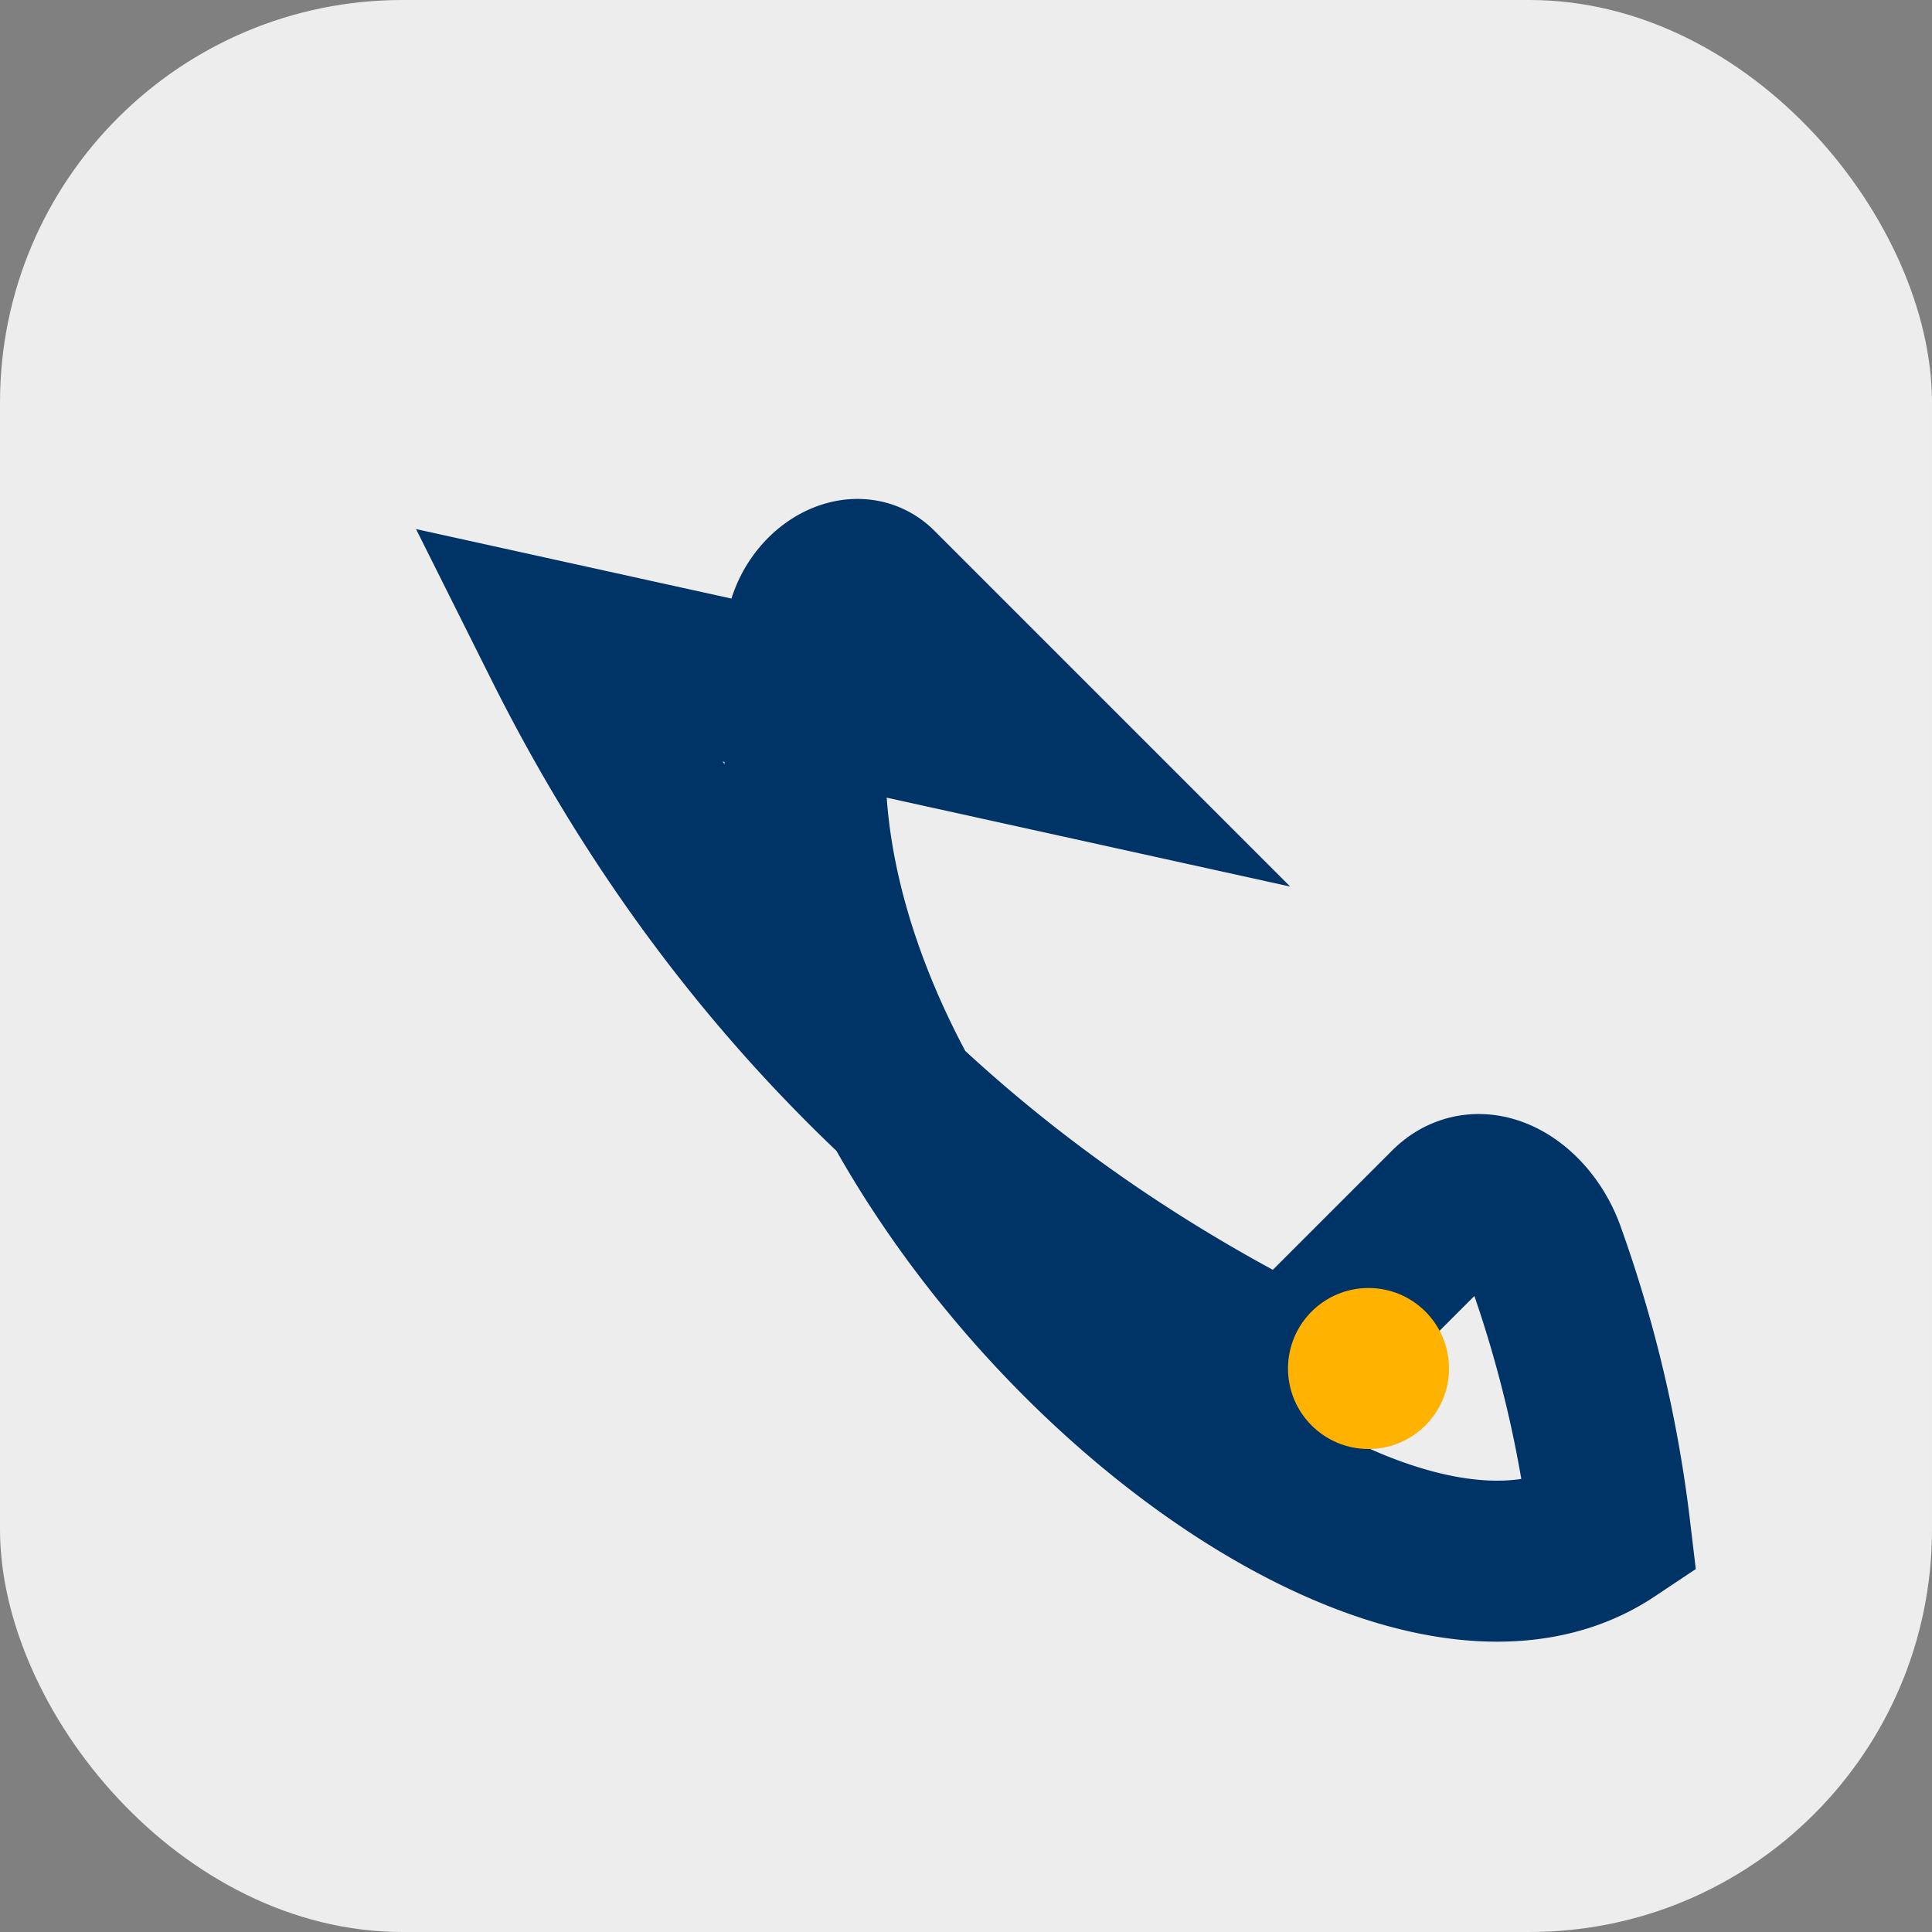 <?xml version="1.0" encoding="UTF-8"?>
<svg xmlns="http://www.w3.org/2000/svg" width="24" height="24" viewBox="0 0 24 24"><rect x="0" y="0" width="24" height="24" fill="#808080" stroke="none"/><rect fill="#EDEDED" width="24" height="24" rx="5"/><path fill="none" stroke="#003366" stroke-width="2" d="M7 8c2 4 5 7 9 9l2-2c.4-.4 1 0 1.2.6A15.6 15.6 0 0120 19c-3 2-10-4-10-9.5V8c0-.6.6-1 .9-.7l2 2z"/><circle cx="17" cy="17" r="1" fill="#FFB300"/></svg>